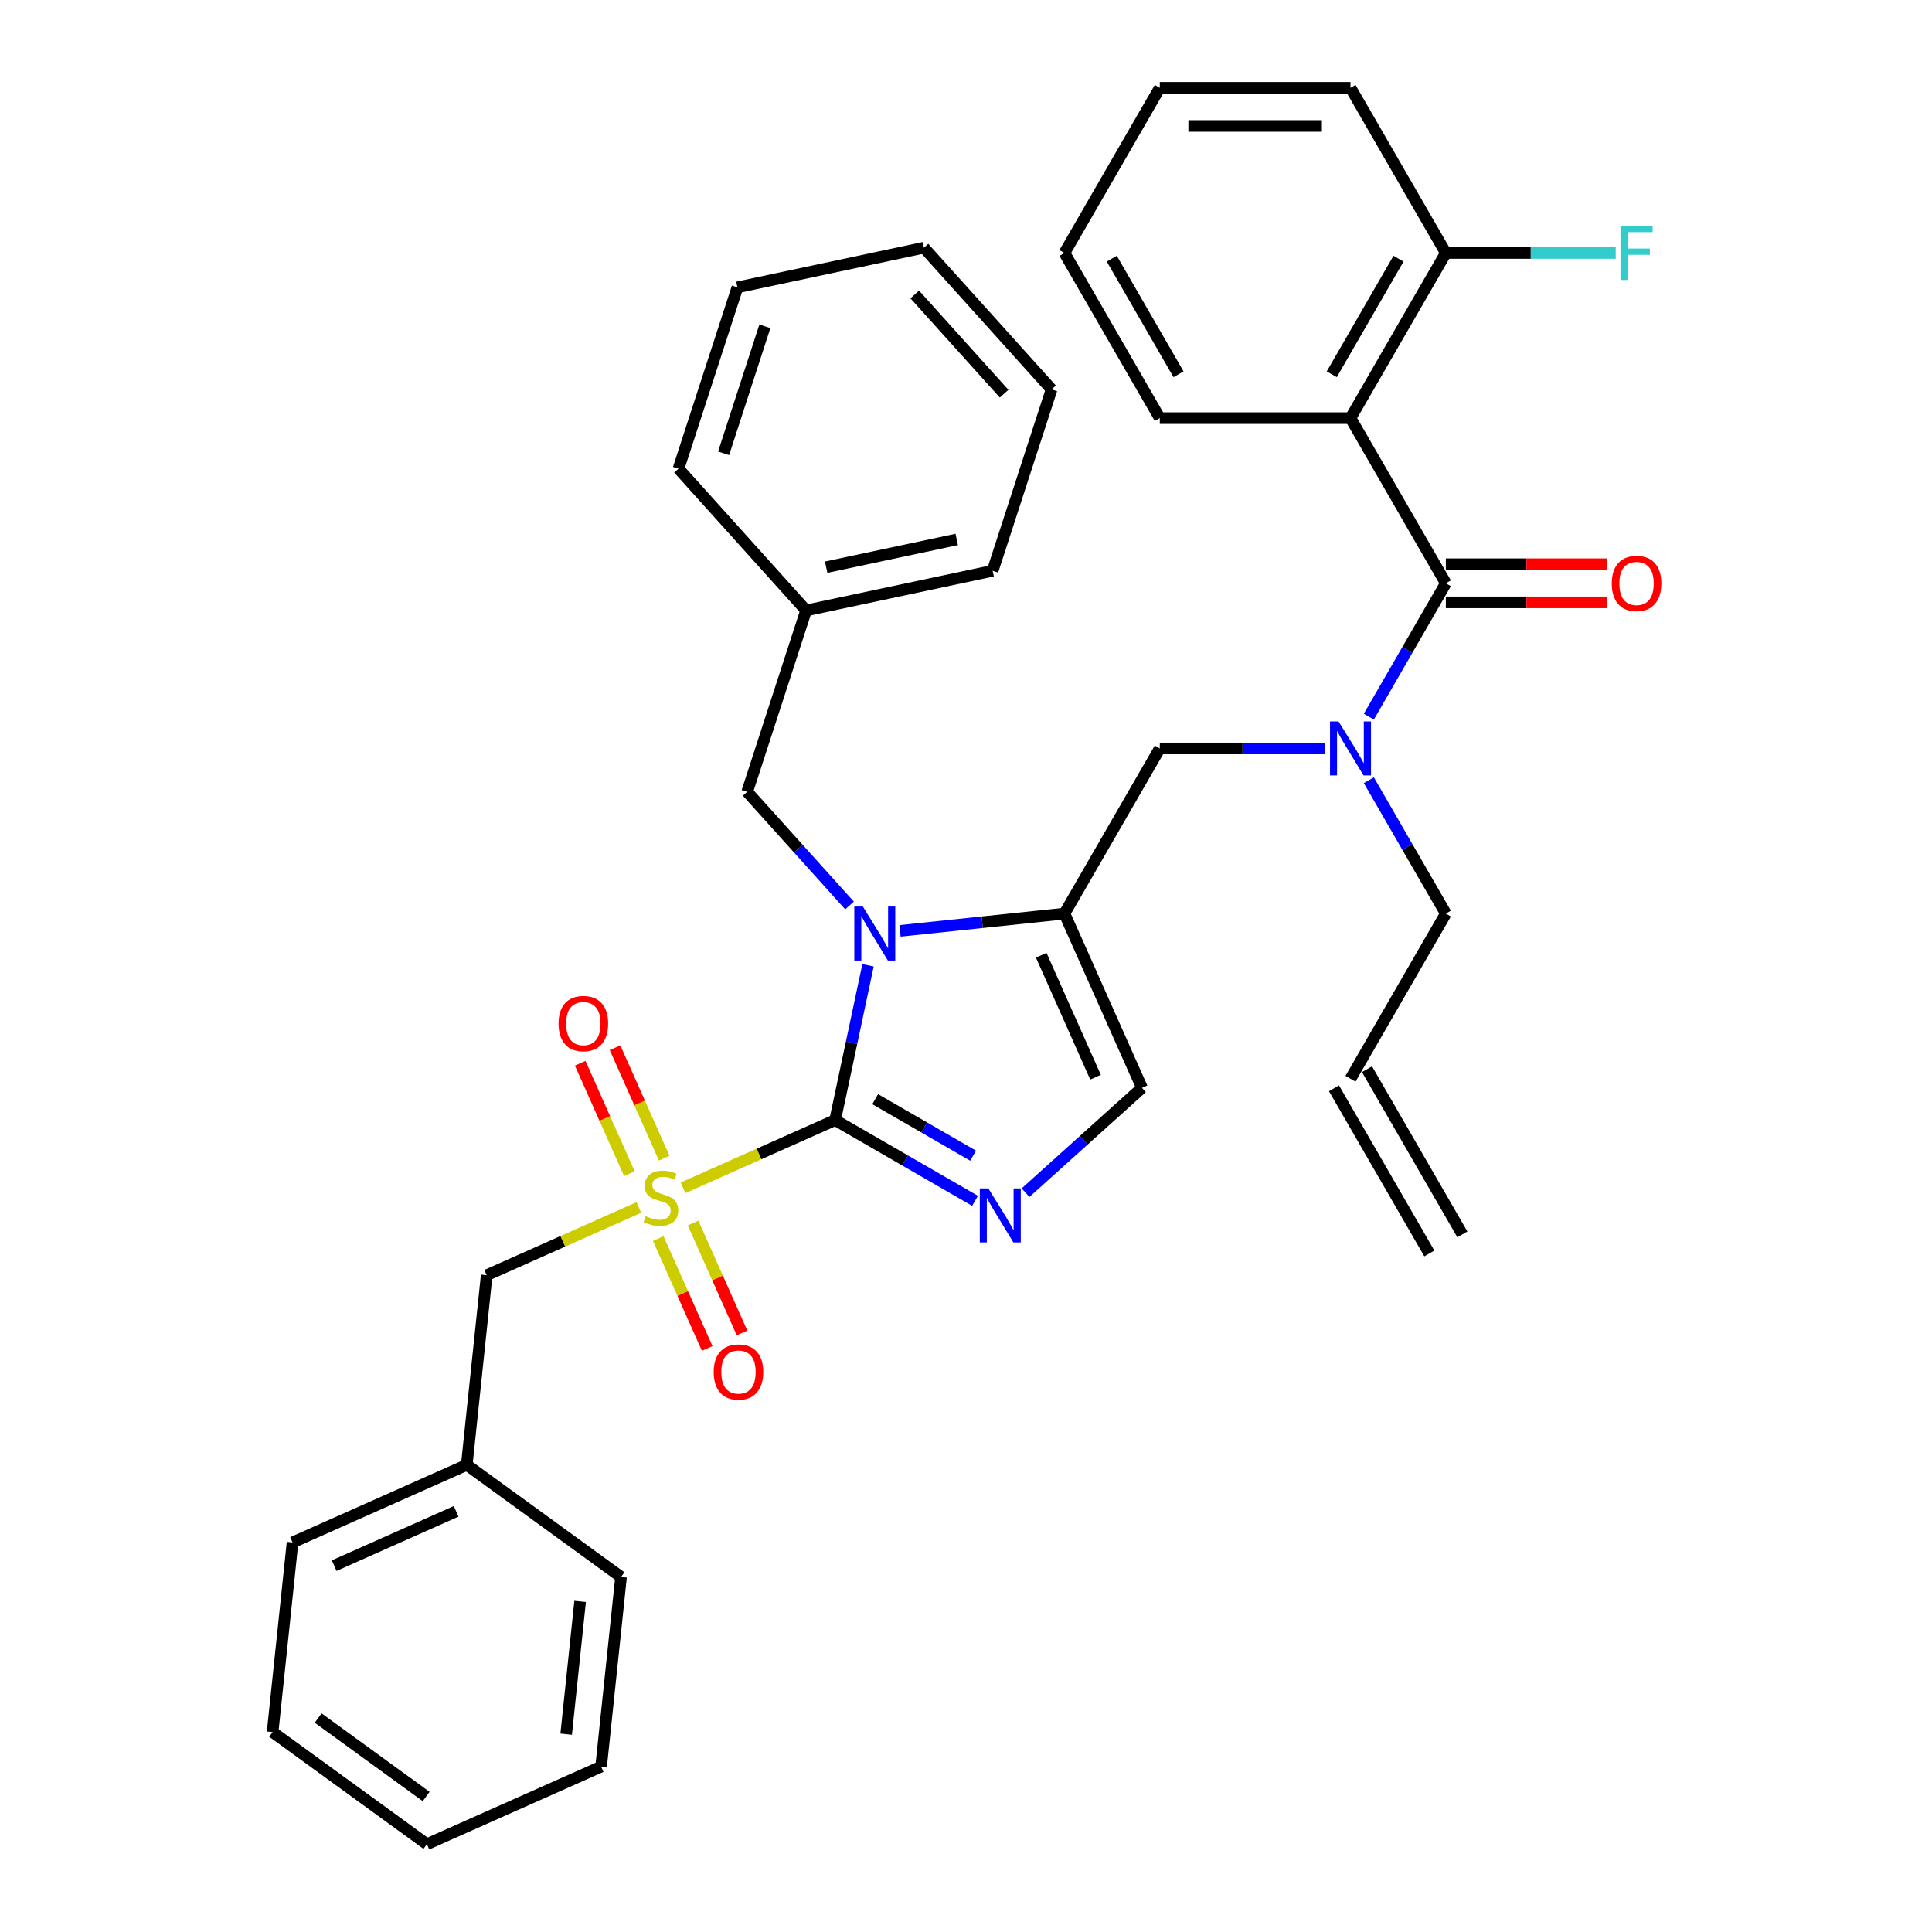 <?xml version='1.0' encoding='iso-8859-1'?>
<svg version='1.1' baseProfile='full'
              xmlns='http://www.w3.org/2000/svg'
                      xmlns:rdkit='http://www.rdkit.org/xml'
                      xmlns:xlink='http://www.w3.org/1999/xlink'
                  xml:space='preserve'
width='1000px' height='1000px' viewBox='0 0 1000 1000'>
<!-- END OF HEADER -->
<rect style='opacity:1.0;fill:#FFFFFF;stroke:none' width='1000' height='1000' x='0' y='0'> </rect>
<path class='bond-0' d='M 685.947,387.391 L 643.127,387.391' style='fill:none;fill-rule:evenodd;stroke:#0000FF;stroke-width:6px;stroke-linecap:butt;stroke-linejoin:miter;stroke-opacity:1' />
<path class='bond-0' d='M 643.127,387.391 L 600.308,387.391' style='fill:none;fill-rule:evenodd;stroke:#000000;stroke-width:6px;stroke-linecap:butt;stroke-linejoin:miter;stroke-opacity:1' />
<path class='bond-1' d='M 708.511,370.946 L 728.441,336.427' style='fill:none;fill-rule:evenodd;stroke:#0000FF;stroke-width:6px;stroke-linecap:butt;stroke-linejoin:miter;stroke-opacity:1' />
<path class='bond-1' d='M 728.441,336.427 L 748.371,301.907' style='fill:none;fill-rule:evenodd;stroke:#000000;stroke-width:6px;stroke-linecap:butt;stroke-linejoin:miter;stroke-opacity:1' />
<path class='bond-2' d='M 708.511,403.836 L 728.441,438.356' style='fill:none;fill-rule:evenodd;stroke:#0000FF;stroke-width:6px;stroke-linecap:butt;stroke-linejoin:miter;stroke-opacity:1' />
<path class='bond-2' d='M 728.441,438.356 L 748.371,472.875' style='fill:none;fill-rule:evenodd;stroke:#000000;stroke-width:6px;stroke-linecap:butt;stroke-linejoin:miter;stroke-opacity:1' />
<path class='bond-3' d='M 699.016,216.423 L 748.371,130.939' style='fill:none;fill-rule:evenodd;stroke:#000000;stroke-width:6px;stroke-linecap:butt;stroke-linejoin:miter;stroke-opacity:1' />
<path class='bond-3' d='M 689.323,193.729 L 723.871,133.89' style='fill:none;fill-rule:evenodd;stroke:#000000;stroke-width:6px;stroke-linecap:butt;stroke-linejoin:miter;stroke-opacity:1' />
<path class='bond-4' d='M 699.016,216.423 L 600.308,216.423' style='fill:none;fill-rule:evenodd;stroke:#000000;stroke-width:6px;stroke-linecap:butt;stroke-linejoin:miter;stroke-opacity:1' />
<path class='bond-5' d='M 699.016,216.423 L 748.371,301.907' style='fill:none;fill-rule:evenodd;stroke:#000000;stroke-width:6px;stroke-linecap:butt;stroke-linejoin:miter;stroke-opacity:1' />
<path class='bond-6' d='M 748.371,311.778 L 790.075,311.778' style='fill:none;fill-rule:evenodd;stroke:#000000;stroke-width:6px;stroke-linecap:butt;stroke-linejoin:miter;stroke-opacity:1' />
<path class='bond-6' d='M 790.075,311.778 L 831.779,311.778' style='fill:none;fill-rule:evenodd;stroke:#FF0000;stroke-width:6px;stroke-linecap:butt;stroke-linejoin:miter;stroke-opacity:1' />
<path class='bond-6' d='M 748.371,292.036 L 790.075,292.036' style='fill:none;fill-rule:evenodd;stroke:#000000;stroke-width:6px;stroke-linecap:butt;stroke-linejoin:miter;stroke-opacity:1' />
<path class='bond-6' d='M 790.075,292.036 L 831.779,292.036' style='fill:none;fill-rule:evenodd;stroke:#FF0000;stroke-width:6px;stroke-linecap:butt;stroke-linejoin:miter;stroke-opacity:1' />
<path class='bond-7' d='M 748.371,130.939 L 792.335,130.939' style='fill:none;fill-rule:evenodd;stroke:#000000;stroke-width:6px;stroke-linecap:butt;stroke-linejoin:miter;stroke-opacity:1' />
<path class='bond-7' d='M 792.335,130.939 L 836.3,130.939' style='fill:none;fill-rule:evenodd;stroke:#33CCCC;stroke-width:6px;stroke-linecap:butt;stroke-linejoin:miter;stroke-opacity:1' />
<path class='bond-8' d='M 748.371,130.939 L 699.016,45.455' style='fill:none;fill-rule:evenodd;stroke:#000000;stroke-width:6px;stroke-linecap:butt;stroke-linejoin:miter;stroke-opacity:1' />
<path class='bond-9' d='M 756.919,638.908 L 707.565,553.424' style='fill:none;fill-rule:evenodd;stroke:#000000;stroke-width:6px;stroke-linecap:butt;stroke-linejoin:miter;stroke-opacity:1' />
<path class='bond-9' d='M 739.822,648.779 L 690.468,563.295' style='fill:none;fill-rule:evenodd;stroke:#000000;stroke-width:6px;stroke-linecap:butt;stroke-linejoin:miter;stroke-opacity:1' />
<path class='bond-10' d='M 699.016,558.36 L 748.371,472.875' style='fill:none;fill-rule:evenodd;stroke:#000000;stroke-width:6px;stroke-linecap:butt;stroke-linejoin:miter;stroke-opacity:1' />
<path class='bond-11' d='M 353.518,614.804 L 392.891,597.275' style='fill:none;fill-rule:evenodd;stroke:#CCCC00;stroke-width:6px;stroke-linecap:butt;stroke-linejoin:miter;stroke-opacity:1' />
<path class='bond-11' d='M 392.891,597.275 L 432.263,579.745' style='fill:none;fill-rule:evenodd;stroke:#000000;stroke-width:6px;stroke-linecap:butt;stroke-linejoin:miter;stroke-opacity:1' />
<path class='bond-12' d='M 330.657,624.983 L 291.285,642.512' style='fill:none;fill-rule:evenodd;stroke:#CCCC00;stroke-width:6px;stroke-linecap:butt;stroke-linejoin:miter;stroke-opacity:1' />
<path class='bond-12' d='M 291.285,642.512 L 251.913,660.042' style='fill:none;fill-rule:evenodd;stroke:#000000;stroke-width:6px;stroke-linecap:butt;stroke-linejoin:miter;stroke-opacity:1' />
<path class='bond-13' d='M 343.801,599.473 L 331.072,570.882' style='fill:none;fill-rule:evenodd;stroke:#CCCC00;stroke-width:6px;stroke-linecap:butt;stroke-linejoin:miter;stroke-opacity:1' />
<path class='bond-13' d='M 331.072,570.882 L 318.343,542.292' style='fill:none;fill-rule:evenodd;stroke:#FF0000;stroke-width:6px;stroke-linecap:butt;stroke-linejoin:miter;stroke-opacity:1' />
<path class='bond-13' d='M 325.766,607.503 L 313.037,578.912' style='fill:none;fill-rule:evenodd;stroke:#CCCC00;stroke-width:6px;stroke-linecap:butt;stroke-linejoin:miter;stroke-opacity:1' />
<path class='bond-13' d='M 313.037,578.912 L 300.308,550.322' style='fill:none;fill-rule:evenodd;stroke:#FF0000;stroke-width:6px;stroke-linecap:butt;stroke-linejoin:miter;stroke-opacity:1' />
<path class='bond-14' d='M 340.709,641.064 L 353.372,669.507' style='fill:none;fill-rule:evenodd;stroke:#CCCC00;stroke-width:6px;stroke-linecap:butt;stroke-linejoin:miter;stroke-opacity:1' />
<path class='bond-14' d='M 353.372,669.507 L 366.036,697.95' style='fill:none;fill-rule:evenodd;stroke:#FF0000;stroke-width:6px;stroke-linecap:butt;stroke-linejoin:miter;stroke-opacity:1' />
<path class='bond-14' d='M 358.744,633.034 L 371.407,661.477' style='fill:none;fill-rule:evenodd;stroke:#CCCC00;stroke-width:6px;stroke-linecap:butt;stroke-linejoin:miter;stroke-opacity:1' />
<path class='bond-14' d='M 371.407,661.477 L 384.071,689.92' style='fill:none;fill-rule:evenodd;stroke:#FF0000;stroke-width:6px;stroke-linecap:butt;stroke-linejoin:miter;stroke-opacity:1' />
<path class='bond-15' d='M 251.913,660.042 L 241.595,758.21' style='fill:none;fill-rule:evenodd;stroke:#000000;stroke-width:6px;stroke-linecap:butt;stroke-linejoin:miter;stroke-opacity:1' />
<path class='bond-16' d='M 241.595,758.21 L 151.42,798.358' style='fill:none;fill-rule:evenodd;stroke:#000000;stroke-width:6px;stroke-linecap:butt;stroke-linejoin:miter;stroke-opacity:1' />
<path class='bond-16' d='M 236.099,782.267 L 172.976,810.371' style='fill:none;fill-rule:evenodd;stroke:#000000;stroke-width:6px;stroke-linecap:butt;stroke-linejoin:miter;stroke-opacity:1' />
<path class='bond-17' d='M 241.595,758.21 L 321.452,816.229' style='fill:none;fill-rule:evenodd;stroke:#000000;stroke-width:6px;stroke-linecap:butt;stroke-linejoin:miter;stroke-opacity:1' />
<path class='bond-18' d='M 151.42,798.358 L 141.103,896.526' style='fill:none;fill-rule:evenodd;stroke:#000000;stroke-width:6px;stroke-linecap:butt;stroke-linejoin:miter;stroke-opacity:1' />
<path class='bond-19' d='M 465.854,481.82 L 508.404,477.348' style='fill:none;fill-rule:evenodd;stroke:#0000FF;stroke-width:6px;stroke-linecap:butt;stroke-linejoin:miter;stroke-opacity:1' />
<path class='bond-19' d='M 508.404,477.348 L 550.953,472.875' style='fill:none;fill-rule:evenodd;stroke:#000000;stroke-width:6px;stroke-linecap:butt;stroke-linejoin:miter;stroke-opacity:1' />
<path class='bond-20' d='M 449.29,499.638 L 440.776,539.692' style='fill:none;fill-rule:evenodd;stroke:#0000FF;stroke-width:6px;stroke-linecap:butt;stroke-linejoin:miter;stroke-opacity:1' />
<path class='bond-20' d='M 440.776,539.692 L 432.263,579.745' style='fill:none;fill-rule:evenodd;stroke:#000000;stroke-width:6px;stroke-linecap:butt;stroke-linejoin:miter;stroke-opacity:1' />
<path class='bond-21' d='M 439.716,468.679 L 413.226,439.259' style='fill:none;fill-rule:evenodd;stroke:#0000FF;stroke-width:6px;stroke-linecap:butt;stroke-linejoin:miter;stroke-opacity:1' />
<path class='bond-21' d='M 413.226,439.259 L 386.736,409.839' style='fill:none;fill-rule:evenodd;stroke:#000000;stroke-width:6px;stroke-linecap:butt;stroke-linejoin:miter;stroke-opacity:1' />
<path class='bond-22' d='M 550.953,472.875 L 591.102,563.05' style='fill:none;fill-rule:evenodd;stroke:#000000;stroke-width:6px;stroke-linecap:butt;stroke-linejoin:miter;stroke-opacity:1' />
<path class='bond-22' d='M 538.941,494.431 L 567.045,557.554' style='fill:none;fill-rule:evenodd;stroke:#000000;stroke-width:6px;stroke-linecap:butt;stroke-linejoin:miter;stroke-opacity:1' />
<path class='bond-23' d='M 550.953,472.875 L 600.308,387.391' style='fill:none;fill-rule:evenodd;stroke:#000000;stroke-width:6px;stroke-linecap:butt;stroke-linejoin:miter;stroke-opacity:1' />
<path class='bond-24' d='M 591.102,563.05 L 560.959,590.191' style='fill:none;fill-rule:evenodd;stroke:#000000;stroke-width:6px;stroke-linecap:butt;stroke-linejoin:miter;stroke-opacity:1' />
<path class='bond-24' d='M 560.959,590.191 L 530.816,617.332' style='fill:none;fill-rule:evenodd;stroke:#0000FF;stroke-width:6px;stroke-linecap:butt;stroke-linejoin:miter;stroke-opacity:1' />
<path class='bond-25' d='M 504.678,621.554 L 468.47,600.649' style='fill:none;fill-rule:evenodd;stroke:#0000FF;stroke-width:6px;stroke-linecap:butt;stroke-linejoin:miter;stroke-opacity:1' />
<path class='bond-25' d='M 468.47,600.649 L 432.263,579.745' style='fill:none;fill-rule:evenodd;stroke:#000000;stroke-width:6px;stroke-linecap:butt;stroke-linejoin:miter;stroke-opacity:1' />
<path class='bond-25' d='M 503.687,598.186 L 478.341,583.553' style='fill:none;fill-rule:evenodd;stroke:#0000FF;stroke-width:6px;stroke-linecap:butt;stroke-linejoin:miter;stroke-opacity:1' />
<path class='bond-25' d='M 478.341,583.553 L 452.996,568.919' style='fill:none;fill-rule:evenodd;stroke:#000000;stroke-width:6px;stroke-linecap:butt;stroke-linejoin:miter;stroke-opacity:1' />
<path class='bond-26' d='M 417.239,315.961 L 386.736,409.839' style='fill:none;fill-rule:evenodd;stroke:#000000;stroke-width:6px;stroke-linecap:butt;stroke-linejoin:miter;stroke-opacity:1' />
<path class='bond-27' d='M 417.239,315.961 L 513.791,295.438' style='fill:none;fill-rule:evenodd;stroke:#000000;stroke-width:6px;stroke-linecap:butt;stroke-linejoin:miter;stroke-opacity:1' />
<path class='bond-27' d='M 427.617,293.572 L 495.203,279.206' style='fill:none;fill-rule:evenodd;stroke:#000000;stroke-width:6px;stroke-linecap:butt;stroke-linejoin:miter;stroke-opacity:1' />
<path class='bond-28' d='M 417.239,315.961 L 351.19,242.606' style='fill:none;fill-rule:evenodd;stroke:#000000;stroke-width:6px;stroke-linecap:butt;stroke-linejoin:miter;stroke-opacity:1' />
<path class='bond-29' d='M 513.791,295.438 L 544.293,201.561' style='fill:none;fill-rule:evenodd;stroke:#000000;stroke-width:6px;stroke-linecap:butt;stroke-linejoin:miter;stroke-opacity:1' />
<path class='bond-30' d='M 351.19,242.606 L 381.693,148.729' style='fill:none;fill-rule:evenodd;stroke:#000000;stroke-width:6px;stroke-linecap:butt;stroke-linejoin:miter;stroke-opacity:1' />
<path class='bond-30' d='M 374.541,234.625 L 395.893,168.911' style='fill:none;fill-rule:evenodd;stroke:#000000;stroke-width:6px;stroke-linecap:butt;stroke-linejoin:miter;stroke-opacity:1' />
<path class='bond-31' d='M 544.293,201.561 L 478.244,128.206' style='fill:none;fill-rule:evenodd;stroke:#000000;stroke-width:6px;stroke-linecap:butt;stroke-linejoin:miter;stroke-opacity:1' />
<path class='bond-31' d='M 519.715,203.767 L 473.481,152.419' style='fill:none;fill-rule:evenodd;stroke:#000000;stroke-width:6px;stroke-linecap:butt;stroke-linejoin:miter;stroke-opacity:1' />
<path class='bond-32' d='M 381.693,148.729 L 478.244,128.206' style='fill:none;fill-rule:evenodd;stroke:#000000;stroke-width:6px;stroke-linecap:butt;stroke-linejoin:miter;stroke-opacity:1' />
<path class='bond-33' d='M 321.452,816.229 L 311.134,914.397' style='fill:none;fill-rule:evenodd;stroke:#000000;stroke-width:6px;stroke-linecap:butt;stroke-linejoin:miter;stroke-opacity:1' />
<path class='bond-33' d='M 300.271,828.891 L 293.048,897.608' style='fill:none;fill-rule:evenodd;stroke:#000000;stroke-width:6px;stroke-linecap:butt;stroke-linejoin:miter;stroke-opacity:1' />
<path class='bond-34' d='M 141.103,896.526 L 220.96,954.545' style='fill:none;fill-rule:evenodd;stroke:#000000;stroke-width:6px;stroke-linecap:butt;stroke-linejoin:miter;stroke-opacity:1' />
<path class='bond-34' d='M 164.685,889.258 L 220.585,929.871' style='fill:none;fill-rule:evenodd;stroke:#000000;stroke-width:6px;stroke-linecap:butt;stroke-linejoin:miter;stroke-opacity:1' />
<path class='bond-35' d='M 311.134,914.397 L 220.96,954.545' style='fill:none;fill-rule:evenodd;stroke:#000000;stroke-width:6px;stroke-linecap:butt;stroke-linejoin:miter;stroke-opacity:1' />
<path class='bond-36' d='M 600.308,216.423 L 550.953,130.939' style='fill:none;fill-rule:evenodd;stroke:#000000;stroke-width:6px;stroke-linecap:butt;stroke-linejoin:miter;stroke-opacity:1' />
<path class='bond-36' d='M 610.001,193.729 L 575.453,133.89' style='fill:none;fill-rule:evenodd;stroke:#000000;stroke-width:6px;stroke-linecap:butt;stroke-linejoin:miter;stroke-opacity:1' />
<path class='bond-37' d='M 699.016,45.455 L 600.308,45.455' style='fill:none;fill-rule:evenodd;stroke:#000000;stroke-width:6px;stroke-linecap:butt;stroke-linejoin:miter;stroke-opacity:1' />
<path class='bond-37' d='M 684.21,65.196 L 615.114,65.196' style='fill:none;fill-rule:evenodd;stroke:#000000;stroke-width:6px;stroke-linecap:butt;stroke-linejoin:miter;stroke-opacity:1' />
<path class='bond-38' d='M 550.953,130.939 L 600.308,45.455' style='fill:none;fill-rule:evenodd;stroke:#000000;stroke-width:6px;stroke-linecap:butt;stroke-linejoin:miter;stroke-opacity:1' />
<path  class='atom-0' d='M 692.837 373.414
L 701.997 388.22
Q 702.905 389.681, 704.366 392.327
Q 705.827 394.972, 705.906 395.13
L 705.906 373.414
L 709.618 373.414
L 709.618 401.368
L 705.788 401.368
L 695.956 385.18
Q 694.811 383.285, 693.587 381.113
Q 692.403 378.942, 692.047 378.271
L 692.047 401.368
L 688.415 401.368
L 688.415 373.414
L 692.837 373.414
' fill='#0000FF'/>
<path  class='atom-3' d='M 834.247 301.986
Q 834.247 295.274, 837.564 291.523
Q 840.88 287.772, 847.079 287.772
Q 853.278 287.772, 856.595 291.523
Q 859.911 295.274, 859.911 301.986
Q 859.911 308.777, 856.555 312.647
Q 853.199 316.476, 847.079 316.476
Q 840.92 316.476, 837.564 312.647
Q 834.247 308.817, 834.247 301.986
M 847.079 313.318
Q 851.343 313.318, 853.633 310.475
Q 855.963 307.593, 855.963 301.986
Q 855.963 296.498, 853.633 293.734
Q 851.343 290.931, 847.079 290.931
Q 842.815 290.931, 840.486 293.695
Q 838.195 296.458, 838.195 301.986
Q 838.195 307.632, 840.486 310.475
Q 842.815 313.318, 847.079 313.318
' fill='#FF0000'/>
<path  class='atom-5' d='M 838.768 116.962
L 855.391 116.962
L 855.391 120.16
L 842.519 120.16
L 842.519 128.649
L 853.969 128.649
L 853.969 131.886
L 842.519 131.886
L 842.519 144.916
L 838.768 144.916
L 838.768 116.962
' fill='#33CCCC'/>
<path  class='atom-8' d='M 334.191 629.488
Q 334.507 629.606, 335.81 630.159
Q 337.113 630.712, 338.534 631.067
Q 339.995 631.383, 341.417 631.383
Q 344.062 631.383, 345.602 630.12
Q 347.142 628.817, 347.142 626.566
Q 347.142 625.026, 346.352 624.079
Q 345.602 623.131, 344.417 622.618
Q 343.233 622.104, 341.259 621.512
Q 338.771 620.762, 337.271 620.051
Q 335.81 619.341, 334.744 617.84
Q 333.717 616.34, 333.717 613.813
Q 333.717 610.299, 336.086 608.127
Q 338.495 605.956, 343.233 605.956
Q 346.471 605.956, 350.143 607.496
L 349.234 610.536
Q 345.878 609.154, 343.351 609.154
Q 340.627 609.154, 339.127 610.299
Q 337.626 611.404, 337.666 613.339
Q 337.666 614.839, 338.416 615.748
Q 339.206 616.656, 340.311 617.169
Q 341.456 617.682, 343.351 618.275
Q 345.878 619.064, 347.379 619.854
Q 348.879 620.644, 349.945 622.262
Q 351.051 623.842, 351.051 626.566
Q 351.051 630.435, 348.445 632.528
Q 345.878 634.581, 341.575 634.581
Q 339.087 634.581, 337.192 634.028
Q 335.336 633.515, 333.125 632.607
L 334.191 629.488
' fill='#CCCC00'/>
<path  class='atom-10' d='M 289.107 529.797
Q 289.107 523.085, 292.424 519.334
Q 295.741 515.583, 301.94 515.583
Q 308.138 515.583, 311.455 519.334
Q 314.772 523.085, 314.772 529.797
Q 314.772 536.589, 311.416 540.458
Q 308.059 544.288, 301.94 544.288
Q 295.78 544.288, 292.424 540.458
Q 289.107 536.628, 289.107 529.797
M 301.94 541.129
Q 306.204 541.129, 308.494 538.286
Q 310.823 535.404, 310.823 529.797
Q 310.823 524.309, 308.494 521.545
Q 306.204 518.742, 301.94 518.742
Q 297.675 518.742, 295.346 521.506
Q 293.056 524.27, 293.056 529.797
Q 293.056 535.444, 295.346 538.286
Q 297.675 541.129, 301.94 541.129
' fill='#FF0000'/>
<path  class='atom-11' d='M 369.404 710.147
Q 369.404 703.435, 372.721 699.684
Q 376.037 695.933, 382.236 695.933
Q 388.435 695.933, 391.752 699.684
Q 395.068 703.435, 395.068 710.147
Q 395.068 716.938, 391.712 720.808
Q 388.356 724.638, 382.236 724.638
Q 376.077 724.638, 372.721 720.808
Q 369.404 716.978, 369.404 710.147
M 382.236 721.479
Q 386.501 721.479, 388.791 718.636
Q 391.12 715.754, 391.12 710.147
Q 391.12 704.659, 388.791 701.895
Q 386.501 699.092, 382.236 699.092
Q 377.972 699.092, 375.643 701.856
Q 373.353 704.619, 373.353 710.147
Q 373.353 715.793, 375.643 718.636
Q 377.972 721.479, 382.236 721.479
' fill='#FF0000'/>
<path  class='atom-14' d='M 446.606 469.216
L 455.766 484.022
Q 456.675 485.483, 458.135 488.129
Q 459.596 490.774, 459.675 490.932
L 459.675 469.216
L 463.387 469.216
L 463.387 497.17
L 459.557 497.17
L 449.725 480.982
Q 448.58 479.087, 447.356 476.915
Q 446.172 474.744, 445.817 474.073
L 445.817 497.17
L 442.184 497.17
L 442.184 469.216
L 446.606 469.216
' fill='#0000FF'/>
<path  class='atom-17' d='M 511.568 615.122
L 520.728 629.928
Q 521.636 631.389, 523.097 634.035
Q 524.558 636.68, 524.637 636.838
L 524.637 615.122
L 528.348 615.122
L 528.348 643.076
L 524.518 643.076
L 514.687 626.888
Q 513.542 624.993, 512.318 622.821
Q 511.133 620.65, 510.778 619.979
L 510.778 643.076
L 507.146 643.076
L 507.146 615.122
L 511.568 615.122
' fill='#0000FF'/>
</svg>
